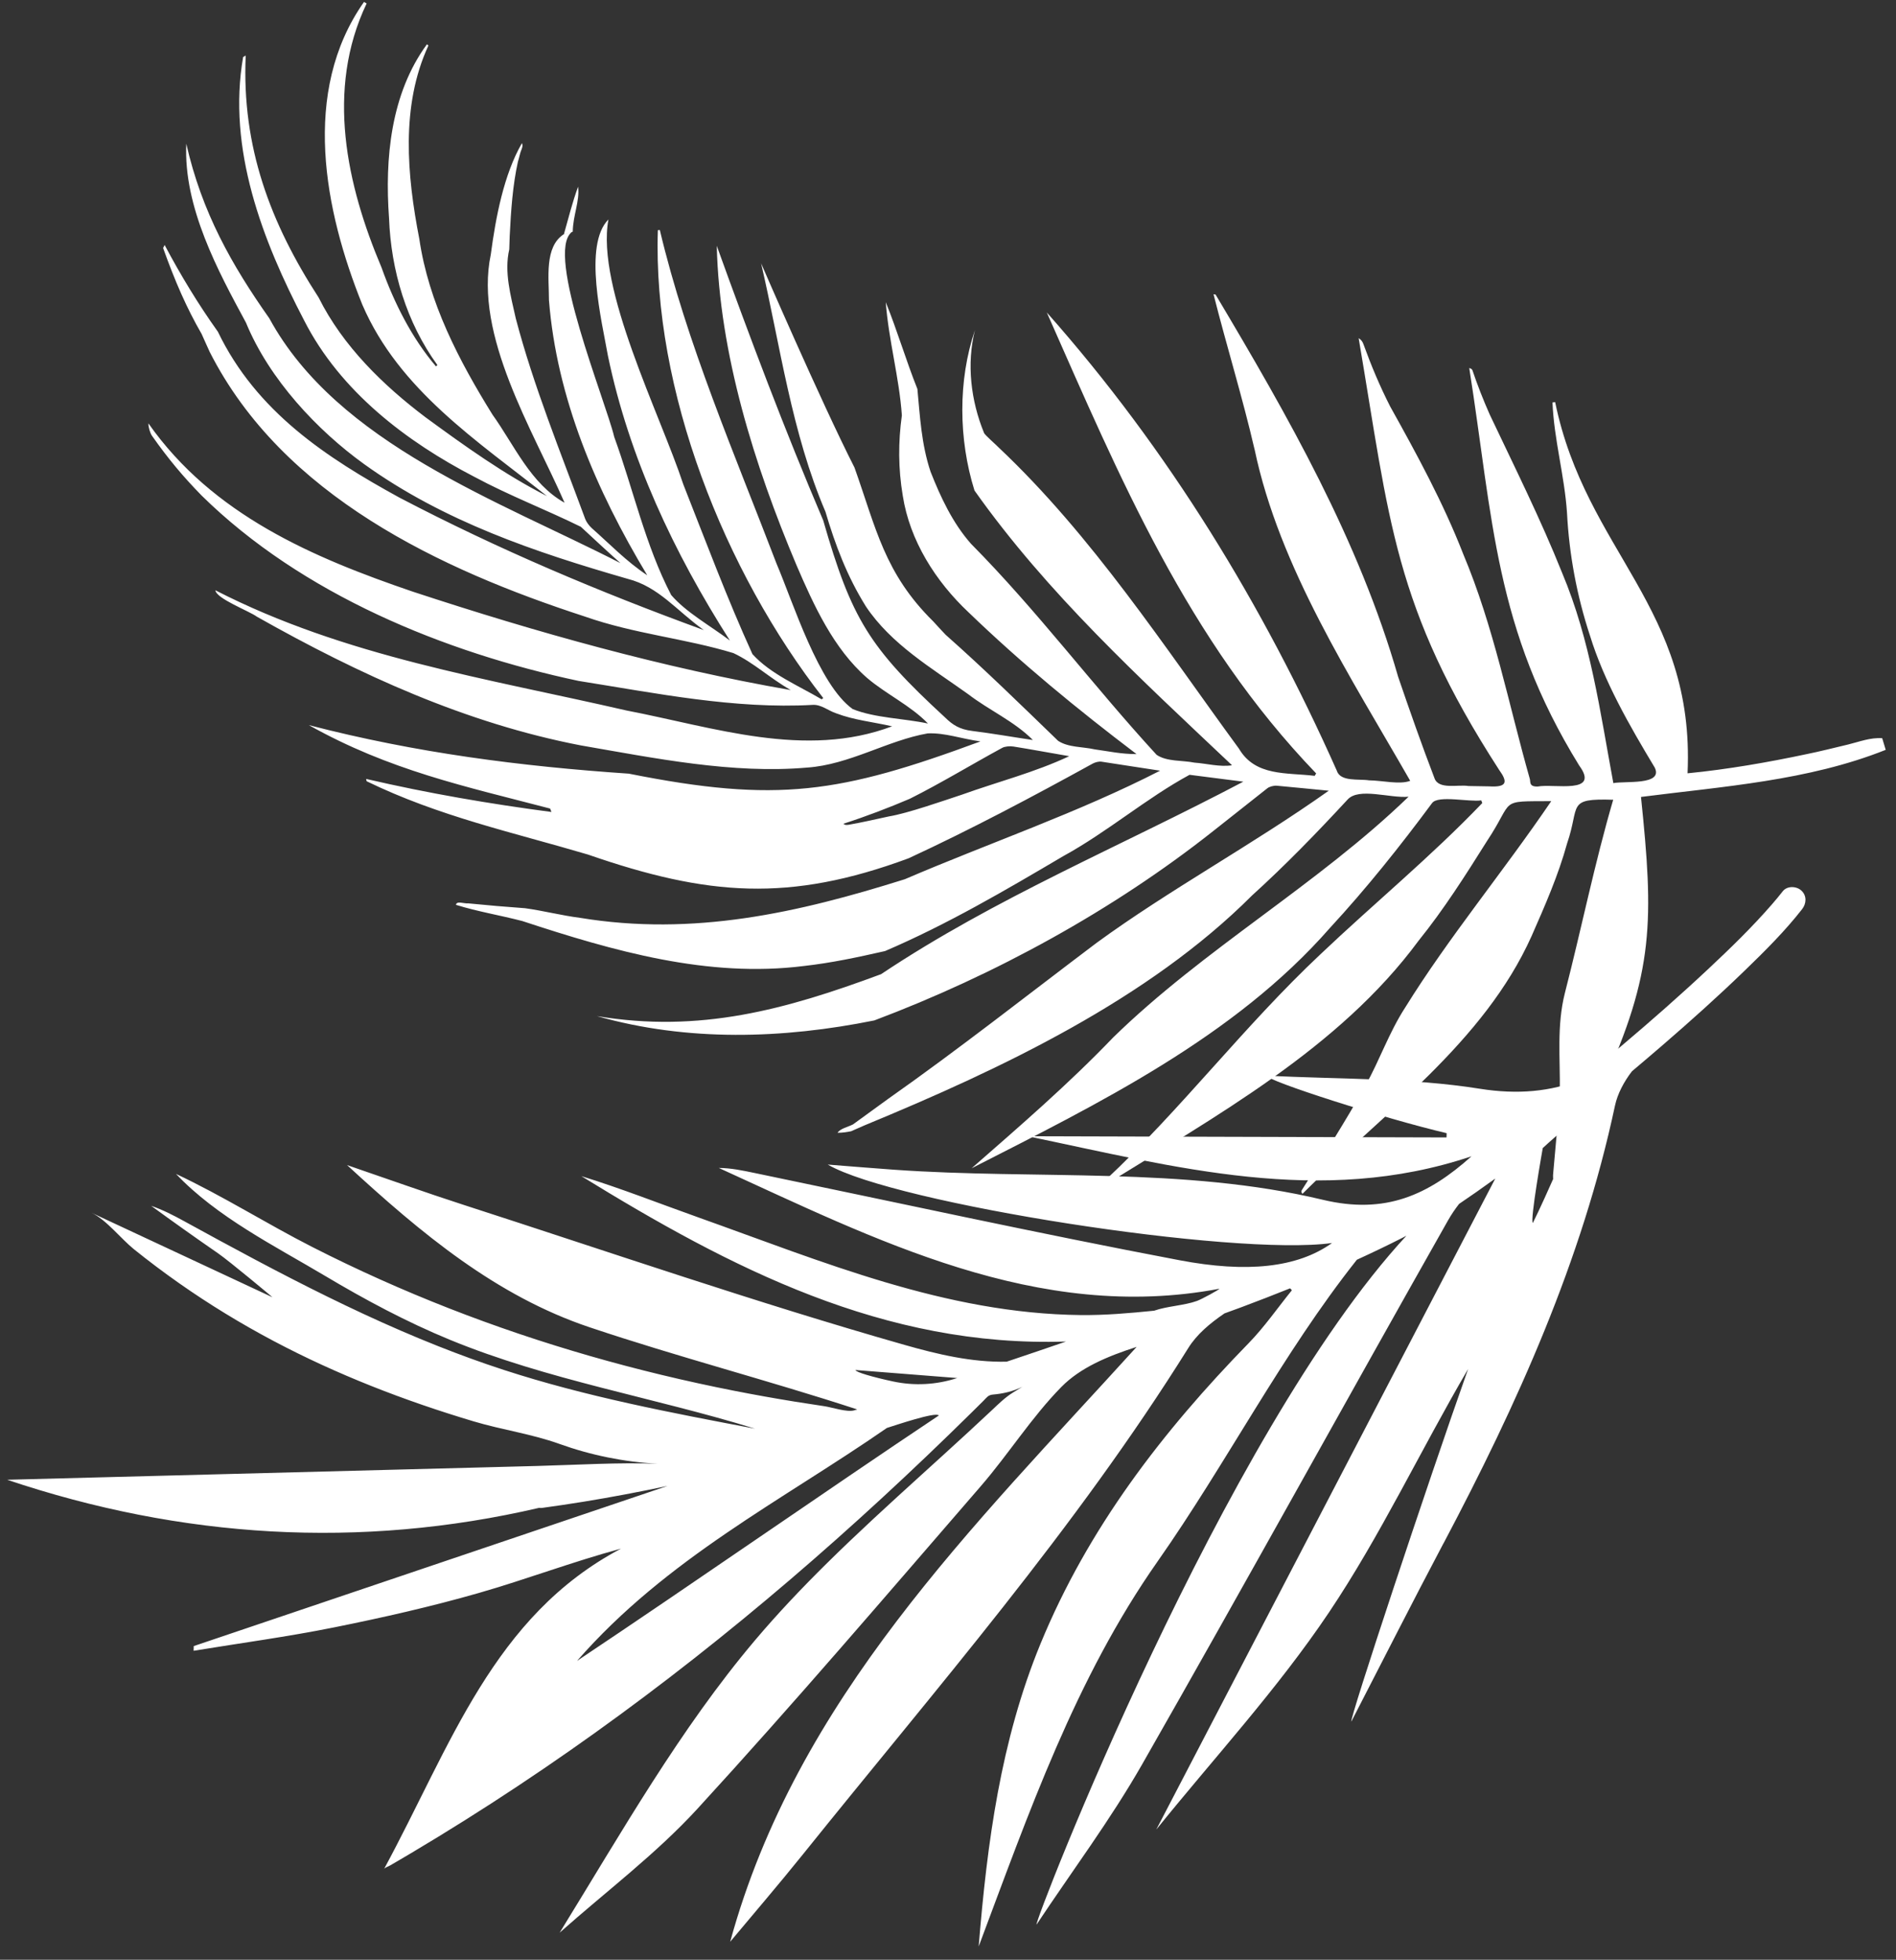 <svg xmlns="http://www.w3.org/2000/svg" fill="none" viewBox="0 0 777 803" height="803" width="777">
<rect x="0" y="0" width="777" height="803" fill="#333333" stroke="none"/>
<path fill="white" d="M514.148 184.148C524.323 232.696 553.654 277.554 577.915 319.94C573.648 321.608 566.247 319.766 561.049 319.746C556.775 319.063 549.233 320.463 547.793 315.687C517.665 248.042 478.849 184.248 428.987 128.03C459.062 196.017 486.525 261.941 539.367 316.906L538.771 317.904C527.297 316.484 514.476 318.232 507.738 306.765C477.295 265.209 447.735 219.628 409.268 183.364C408.799 182.775 403.434 178.119 403.273 177.389C397.847 164.194 396.066 149.043 399.542 135.278C392.569 155.808 392.784 180.008 399.354 200.987C429.161 243.139 467.227 277.949 504.891 313.564C500.022 314.374 494.268 312.813 489.505 312.492C484.589 311.474 478.165 312.157 473.979 309.277C447.802 280.803 425.069 250.212 397.921 222.81C390.359 214.236 385.456 203.68 381.356 193.291C377.572 182.011 377.003 170.41 375.958 159.378C371.329 147.817 367.685 135.385 362.99 123.83C364.196 139.551 368.523 154.776 369.594 170.195C368.074 181.18 368.087 191.924 369.963 203.104C372.83 221.524 383.413 238.189 396.876 250.855C418.612 271.8 441.305 290.441 465.767 308.995C459.223 308.969 454.748 307.897 448.62 307.053C443.804 305.941 437.755 306.329 433.602 303.536C418.471 288.901 403.373 274.118 387.532 260.098C386.206 258.759 383.815 256.086 382.508 254.673C362.401 234.88 359.031 216.413 350.176 191.576C336.391 164.475 311.903 107.882 311.903 107.882C319.766 141.701 324.395 177.262 338.28 209.688C342.299 223.292 347.095 236.039 354.852 248.491C365.227 264.03 381.798 273.716 396.802 284.467C405.323 291.017 415.778 295.612 423.274 303.222C414.988 302.002 406.716 300.529 398.437 299.504C393.172 298.841 390.419 297.046 387.224 293.911C356.185 265.303 348.957 253.548 337.363 213.231C321.622 176.324 307.268 138.245 293.731 100.708C294.822 144.823 309.076 190.538 326.445 231.658C333.484 247.995 341.576 265.792 355.307 277.755C363.03 284.38 373.077 289.008 380.291 296.463C370.458 294.353 358.576 294.233 349.446 290.542C335.494 280.595 325.045 246.903 318.219 230.921C301.099 186.151 281.426 140.73 270.401 94.238L269.597 94.318C267.407 159.739 296.872 234.237 337.383 286.034L336.72 286.55C327.228 280.93 315.761 276.194 308.353 268.009C297.964 245.188 289.209 221.758 280.026 198.468C270.562 169.753 244.13 117.916 249.342 89.931C238.906 100.394 246.662 131.754 249.147 145.834C257.808 187.43 276.081 226.386 299.123 262.463C291.279 256.495 281.198 250.969 275.063 243.815C264.48 223.513 259.496 200.397 251.72 179.044C248.243 164.395 223.279 103.743 234.318 95.075C233.554 95.31 232.121 95.705 231.337 95.912L230.48 96.133C226.641 97.198 235.637 94.7 234.72 94.948C234.807 88.21 237.633 82.463 236.91 76.488C234.586 82.824 232.938 89.435 231.102 95.946C230.814 96.033 231.746 95.778 230.446 96.14C230.593 96.1 230.855 96.033 231.009 95.999C223.038 101.184 224.974 113.951 224.967 122.966C228.122 162.908 244.204 200.759 265.25 235.724C256.576 229.937 250.145 223.145 242.456 216.346C241.357 215.328 240.286 213.861 239.824 212.635C229.816 185.507 218.691 158.319 211.37 130.468C209.26 120.977 206.56 111.472 208.697 102.202C208.771 100.574 208.831 98.284 208.885 96.649C209.394 86.414 210.09 75.972 212.267 66.172C212.562 65.382 213.145 62.709 213.466 61.919C213.841 60.948 214.424 59.796 213.888 58.657C206.467 71.531 203.151 89.033 201.135 104.258C194.169 137.475 218.436 176.317 231.364 205.997C217.465 198.247 210.76 182.366 201.805 169.867C188.067 147.723 175.655 124.005 171.844 97.922C166.793 71.926 164.147 43.378 175.568 18.655L174.965 18.146C160.102 38.435 157.657 65.007 159.432 89.388C160.236 110.856 166.592 132.129 179.245 149.578L178.669 150.128C168.769 138.486 161.535 124.172 156.351 109.603C142.077 75.878 133.376 36.767 150.249 1.428L149.177 0.785C123.262 37.578 132.987 86.401 148.474 124.815C163.538 159.88 195.897 180.839 224.15 203.271C206.775 194.45 190.364 182.688 174.369 170.972C157.161 157.971 140.55 141.902 130.583 121.922C110.763 91.351 99.048 60.164 100.689 22.768L99.637 23.358C93.086 60.995 107.548 98.592 124.648 131.312C139.505 160.49 166.78 181.067 194.303 195.334C208.791 203.124 223.775 208.831 238.035 215.857C243.112 220.552 248.156 225.281 254.272 230.747C204.785 205.321 138.413 181.957 110.368 130.435C95.062 108.693 82.737 87.091 76.341 58.885C75.148 84.941 89.469 111.278 100.789 132.183C110.401 155.56 130.174 176.445 149.21 190.163C181.958 213.714 219.541 226.32 257.192 237.171C269.979 240.399 277.36 250.313 288.426 258.176C245.497 242.496 204.444 225.208 163.725 203.914C133.845 187.537 105.103 168.769 89.282 135.907C81.23 124.641 73.97 112.644 67.472 100.393L66.843 101.619C71.719 115.284 76.535 126.302 82.624 136.832C83.742 139.216 84.807 141.835 85.953 144.226C115.88 203.137 180.478 233.366 239.683 252.63C260.005 259.764 280.696 261.566 300.563 267.607C308.989 271.586 315.105 277.608 324.053 282.759C271.452 273.589 220.104 259.188 169.184 242.435C128.292 228.483 87.212 211.001 60.828 173.484C60.767 175.038 61.498 177.369 62.241 178.501C69.013 188.127 75.095 195.34 82.617 203.037C123.797 243.567 182.266 267.353 237.117 279.007C268.793 284.038 301.012 290.609 333.036 288.827C336.478 288.579 339.506 291.259 342.701 292.29C350.042 295.09 357.759 295.8 365.596 297.608C329.934 311.018 292.599 298.01 256.723 291.118C199.46 277.943 141.373 269.108 88.277 241.873C88.592 245.282 102.176 250.386 105.297 252.697C147.402 276.482 191.054 296.376 238.008 305.425C268.465 310.697 300.228 317.174 330.705 314.521C348.013 313.369 363.733 303.369 380.204 300.502C387.458 300.227 393.607 302.659 401.793 303.791C344.228 325.078 318.534 329.144 257.708 317.006C213.312 313.986 170.491 308.506 126.564 297.113C159.7 315.694 190.578 322.191 225.443 331.307L225.985 332.707C200.679 329.365 175.621 325.098 150.034 319.163L150.255 320.114C179.955 334.549 209.97 340.986 240.935 350.149C290.047 367.169 323.504 369.775 372.394 351.67C398.062 339.78 423.187 326.437 447.816 312.874C448.734 312.378 450.261 311.929 451.419 312.103C459.464 313.322 467.06 314.541 475.419 315.787C441.841 333.008 405.523 345.36 370.813 360.257C327.094 374.001 284.206 383.774 237.593 376.064C230.212 375.127 222.649 373.171 215.214 372.146C207.431 371.597 199.614 370.92 191.864 370.15C190.264 370.344 187.109 368.984 186.854 370.76C195.749 373.519 205.067 375.053 214.062 377.397C251.365 389.675 290.067 400.794 329.479 395.811C340.832 394.545 351.837 392.16 362.702 389.695C388.088 378.831 412.041 364.785 435.612 350.872C453.958 340.825 469.726 327.101 487.496 317.475C494.449 318.366 501.408 319.257 509.526 320.289C458.734 347.055 408.015 367.839 361.074 399.166C321.943 413.702 286.765 423.394 244.633 416.347C281.801 426.904 320.852 425.678 358.315 418.116C407.741 399.515 456.323 372.849 497.061 340.624C504.489 334.757 511.931 328.869 519.413 322.961C520.203 322.345 521.951 321.842 523.217 321.943C530.371 322.586 536.982 323.289 544.538 323.993C513.311 346.13 479.297 364.503 449.45 386.293C420.983 407.76 393.125 429.744 364.008 450.234C360.056 453.1 353.472 457.876 349.567 460.723C347.504 461.781 344.242 462.458 343.257 464.152C345.166 464.179 346.975 463.891 348.77 463.536C350.002 462.973 353.117 461.647 354.396 461.071C410.621 437.875 470.684 409.381 513.117 366.901C526.814 354.496 539.715 341.174 552.214 327.663C556.836 322.486 569.649 327.181 577.252 326.451C539.876 362.601 493.357 388.764 456.162 425.129C437.943 444.131 418.036 461.326 398.169 478.701C450.294 452.096 505.842 424.955 545.013 380.231C560.031 363.967 573.775 346.753 586.877 329.063C589.349 325.721 602.149 328.701 607.025 327.951L607.454 329.05C586.549 350.913 562.978 370.264 541.082 391.062C509.814 420.42 484.234 454.346 453.027 483.537C452.21 484.341 451.446 485.165 451.527 486.404C498.213 457.233 548.724 429.663 581.338 385.469C591.767 372.541 600.608 358.602 609.403 344.59C620.904 327.295 613.596 328.393 635.714 328.266C616.021 357.262 593.656 384.109 575.865 412.824C569.14 423.206 565.483 434.252 559.582 444.801C551.47 459.256 542.555 473.356 533.566 487.536C533.285 487.984 533.158 488.467 533.754 489.177C566.649 456.289 608.117 427.185 627.682 383.506C633.162 371.047 638.634 358.602 642.218 345.561C647.616 329.914 641.796 327.094 661.106 327.697C653.404 354.021 648.105 380.472 641.28 406.99C637.931 420.286 639.411 433.675 639.23 447.139C638.641 458.244 637.522 469.35 636.544 480.456C636.41 481.976 636.229 483.497 637.281 485.071C641.347 476.417 642.358 467.944 648.199 459.812C651.26 454.889 654.522 449.999 656.558 444.982C678.08 398.363 677.664 376.56 672.493 326.545C706.045 322.251 741.023 319.927 772.785 307.247L771.345 302.478C766.442 302.143 762.001 303.932 757.339 305.07C752.423 306.236 745.33 308.017 740.447 308.989C724.545 312.371 707.8 315.278 691.577 316.859C694.678 248.779 649.92 226.085 637.321 164.783L636.223 164.904C636.846 180.115 641.166 194.985 642.171 210.097C643.068 227.284 646.196 244.076 651.582 260.427C657.322 279.095 667.684 297.16 678.153 314.555C681.67 321.916 665.661 319.92 661.167 320.891C655.735 291.64 651.836 262.47 640.201 234.793C631.366 212.695 620.649 191.275 610.468 169.773C607.836 163.812 605.498 157.884 603.428 151.748C603.301 151.373 602.966 151.045 602.115 150.797C611.881 212.722 612.518 257.593 647.181 313.684C655.915 325.634 636.718 321.012 630.174 322.278C626.537 322.398 627.287 320.396 626.939 319.177C618.144 288.211 612.183 256.79 599.637 226.996C591.506 206.104 580.628 186.137 569.689 166.518C565.47 158.252 561.906 149.732 558.751 141.031C558.437 140.154 557.974 139.31 556.789 138.56C569.522 213.365 571.063 248.504 614.38 315.499C618.01 320.51 617.568 322.66 610.22 322.211L601.767 322.07C597.567 321.367 589.57 323.664 587.875 318.895C582.677 305.325 577.667 291.058 572.972 277.32C556.883 221.316 527.853 170.557 498.153 120.696L497.316 120.569C502.661 141.728 509.212 162.881 514.135 184.148L514.148 184.148ZM372.89 327.275C385.543 320.938 398.283 313.188 410.721 306.43C411.766 305.847 413.836 305.646 415.343 305.894C422.597 307.046 429.818 308.419 438.197 309.846C423.937 316.524 409.053 320.282 394.277 325.587C386.849 328.032 371.899 333.283 364.276 334.529C358.984 335.668 353.445 336.954 348.013 337.905C347.216 338.032 346.265 338.193 345.642 337.523C354.825 334.582 364.437 330.885 372.897 327.275L372.89 327.275Z"></path>
<path fill="white" d="M591.555 632.365C578.742 656.588 566.367 681.044 553.795 705.398C552.836 704.96 584.739 608.656 601.648 560.95C582.124 594.29 565.802 629.15 544.597 660.729C523.399 692.285 497.31 720.555 473.842 749.676C519.98 661.083 566.372 572.004 612.776 482.914C610.204 484.763 607.639 486.61 605.044 488.424C602.691 490.068 600.327 491.696 597.949 493.299C596.26 495.469 594.722 497.748 593.373 500.125C551.395 574.316 510.292 648.998 468.013 723.019C455.05 745.707 439.271 766.784 424.784 788.6C423.616 787.832 501.464 587.211 576.363 506.341C575.842 506.612 575.325 506.896 574.796 507.163C568.618 510.305 562.36 513.295 556.058 516.18C525.389 554.864 502.748 599.392 474.411 639.772C440.613 687.936 421.565 742.997 401.073 797.559C404.549 754.986 410.089 713.24 426.389 673.584C445.87 626.2 476.325 586.643 511.726 550.343C518.21 543.692 523.556 535.921 529.426 528.675C529.181 528.412 528.937 528.148 528.694 527.891C522.063 530.559 515.392 533.14 508.699 535.644C506.41 536.503 504.103 537.325 501.802 538.166C495.835 542.244 490.492 546.712 486.991 552.322C440.726 626.463 383.492 692.028 329.06 759.801C319.122 772.175 308.758 784.213 299.232 795.635C326.558 695.904 398.6 625.942 465.807 551.887C453.932 555.713 442.751 560.362 434.945 568.315C422.746 580.736 413.316 595.823 401.867 609.044C363.498 653.346 325.427 697.952 285.823 741.137C268.793 759.705 248.281 775.084 229.353 791.911C254.783 750.664 278.67 708.46 309.432 672.073C318.744 661.062 328.681 650.594 338.949 640.468C351.383 628.201 364.285 616.418 377.214 604.676C383.686 598.796 390.169 592.927 396.606 587.001C399.823 584.042 403.023 581.074 406.209 578.082C409.105 575.364 411.888 572.567 415.286 570.49L418.931 568.257C415.123 570.126 411.078 571.066 406.87 571.426C404.944 571.592 404.365 572.641 403.036 573.965C401.359 575.629 399.682 577.292 397.997 578.951C386 590.776 373.815 602.412 361.426 613.828C349.055 625.233 336.481 636.424 323.686 647.359C310.869 658.314 297.839 669.018 284.586 679.438C271.258 689.915 257.711 700.093 243.928 709.963C230.022 719.918 215.889 729.549 201.521 738.83C194.272 743.514 186.964 748.11 179.599 752.612C175.9 754.874 172.18 757.115 168.452 759.33C166.58 760.444 164.705 761.551 162.827 762.645C161.85 763.217 160.873 763.79 159.888 764.357C159.344 764.67 157.684 765.268 157.393 765.8C184.783 715.227 202.111 662.205 254.496 634.548C234.381 640.005 215.557 647.178 196.266 652.707C176.75 658.303 156.871 662.804 136.953 666.814C117.879 670.654 98.561 673.253 79.347 676.401C79.362 675.762 79.383 675.12 79.399 674.481C144.128 652.604 208.856 630.728 273.579 608.854C262.197 611.265 250.764 613.433 239.266 615.306C233.57 616.234 227.858 617.082 222.14 617.863C221.731 617.92 221.334 617.897 220.946 617.836C147.566 634.91 74.346 630.336 2.933 606.332C23.021 605.811 43.1 605.285 63.188 604.764C97.987 603.858 132.78 602.953 167.579 602.047C185.172 601.586 202.762 601.14 220.359 600.671C236.537 600.241 253.315 599.167 269.518 599.776C255.793 599.049 242.185 596.291 229.252 591.639C217.839 587.534 205.811 585.905 194.062 582.393C165.802 573.952 138.163 563.27 112.083 549.451C98.751 542.39 85.847 534.526 73.496 525.859C67.145 521.402 60.935 516.736 54.891 511.875C49.614 507.628 43.523 499.745 37.491 496.925C65.157 509.847 88.401 520.699 111.642 531.545C111.821 531.632 93.955 516.714 89.346 513.534C80.134 507.172 71.005 500.688 61.96 494.088C66.615 495.684 71.063 497.956 75.33 500.301C80.187 502.968 85.049 505.628 89.926 508.269C99.674 513.553 109.46 518.777 119.324 523.838C139.013 533.945 159.027 543.446 179.604 551.604C188.446 555.108 197.385 558.367 206.427 561.31C239.981 572.243 274.764 578.837 309.44 585.4C267.911 572.594 224.543 565.498 184.352 548.964C166.648 541.682 149.738 532.626 133.306 522.843C112.346 510.373 88.968 498.75 72.117 481.008C91.275 489.993 109.17 501.385 128.04 510.985C146.248 520.254 164.916 528.615 183.944 536.06C221.798 550.878 261.037 562.037 300.916 569.875C309.144 571.493 317.407 572.968 325.687 574.313C329.739 574.969 333.796 575.596 337.858 576.193C340.949 576.642 347.142 578.772 350.092 577.881C350.497 577.762 350.9 577.637 351.303 577.512C314.943 565.628 277.839 556.015 241.59 543.84C203.312 530.983 172.752 505.487 142.227 477.392C159.385 483.263 174.645 488.734 190.063 493.718C250.191 513.146 309.981 533.783 370.72 551.078C384.121 554.894 398.284 558.285 412.555 557.945C420.672 555.227 428.779 552.476 436.875 549.687C362.298 552.182 299.436 519.575 238.258 481.925C254.385 486.897 270.09 493.103 285.984 498.758C337.056 516.936 387.441 538.246 442.871 538.844C452.904 538.95 462.943 538.076 472.987 537.055C478.234 535.191 485.242 534.953 490.485 533.076C492.457 532.373 499.714 528.413 499.723 528.061C425.109 542.181 358.105 507.493 294.583 478.568C299.589 478.596 304.392 479.626 309.207 480.624C367.286 492.653 425.244 505.36 483.517 516.405C510.702 521.553 531.565 519.583 545.883 509.319C505.856 514.945 366.59 493.157 339.222 477.182C349.5 477.984 357.879 478.685 366.261 479.281C424.866 483.451 484.951 477.94 542.093 491.605C567.805 497.756 585.347 489.612 603.041 473.788C541.147 494.597 481.259 478.037 421.169 465.578L592.809 466.063C592.819 465.481 592.83 464.899 592.848 464.314C567.939 458.5 518.758 442.776 519.081 440.735C548.23 442.292 577.748 441.537 606.418 446.11C621.887 448.574 635.562 447.32 647.948 442.305C653.534 437.738 659.063 433.139 664.534 428.515C676.559 418.357 688.397 407.967 699.882 397.206C708.998 388.675 718.015 379.948 726.202 370.509C727.705 368.778 729.171 367.016 730.582 365.207C732.379 362.908 736.194 363.04 738.213 364.906C740.509 367.025 740.316 370.229 738.514 372.537C731.483 381.54 723.298 389.673 715.101 397.601C704.106 408.246 692.692 418.463 681.109 428.464C677.031 431.982 672.923 435.474 668.797 438.95C665.536 443.185 662.879 448.151 661.843 453.005C648.275 516.7 621.799 575.234 591.583 632.364L591.555 632.365ZM350.61 561.369C350.539 562.221 357.916 564.318 365.96 566.046C374.659 567.917 383.704 567.439 392.166 564.683L392.288 564.647C378.398 563.549 364.504 562.459 350.617 561.367L350.61 561.369ZM363.452 585.108C320.54 614.849 273.189 638.512 236.479 680.542C284.375 648.588 338.666 610.728 384.741 579.992C383.59 578.326 366.657 584.114 363.45 585.102L363.452 585.108ZM647.816 458.396C646.089 457.576 632.24 470.418 632.24 470.418C632.24 470.418 626.889 500.439 628.188 501.085C633.983 489.435 642.021 470.045 647.816 458.396Z"></path>
</svg>
